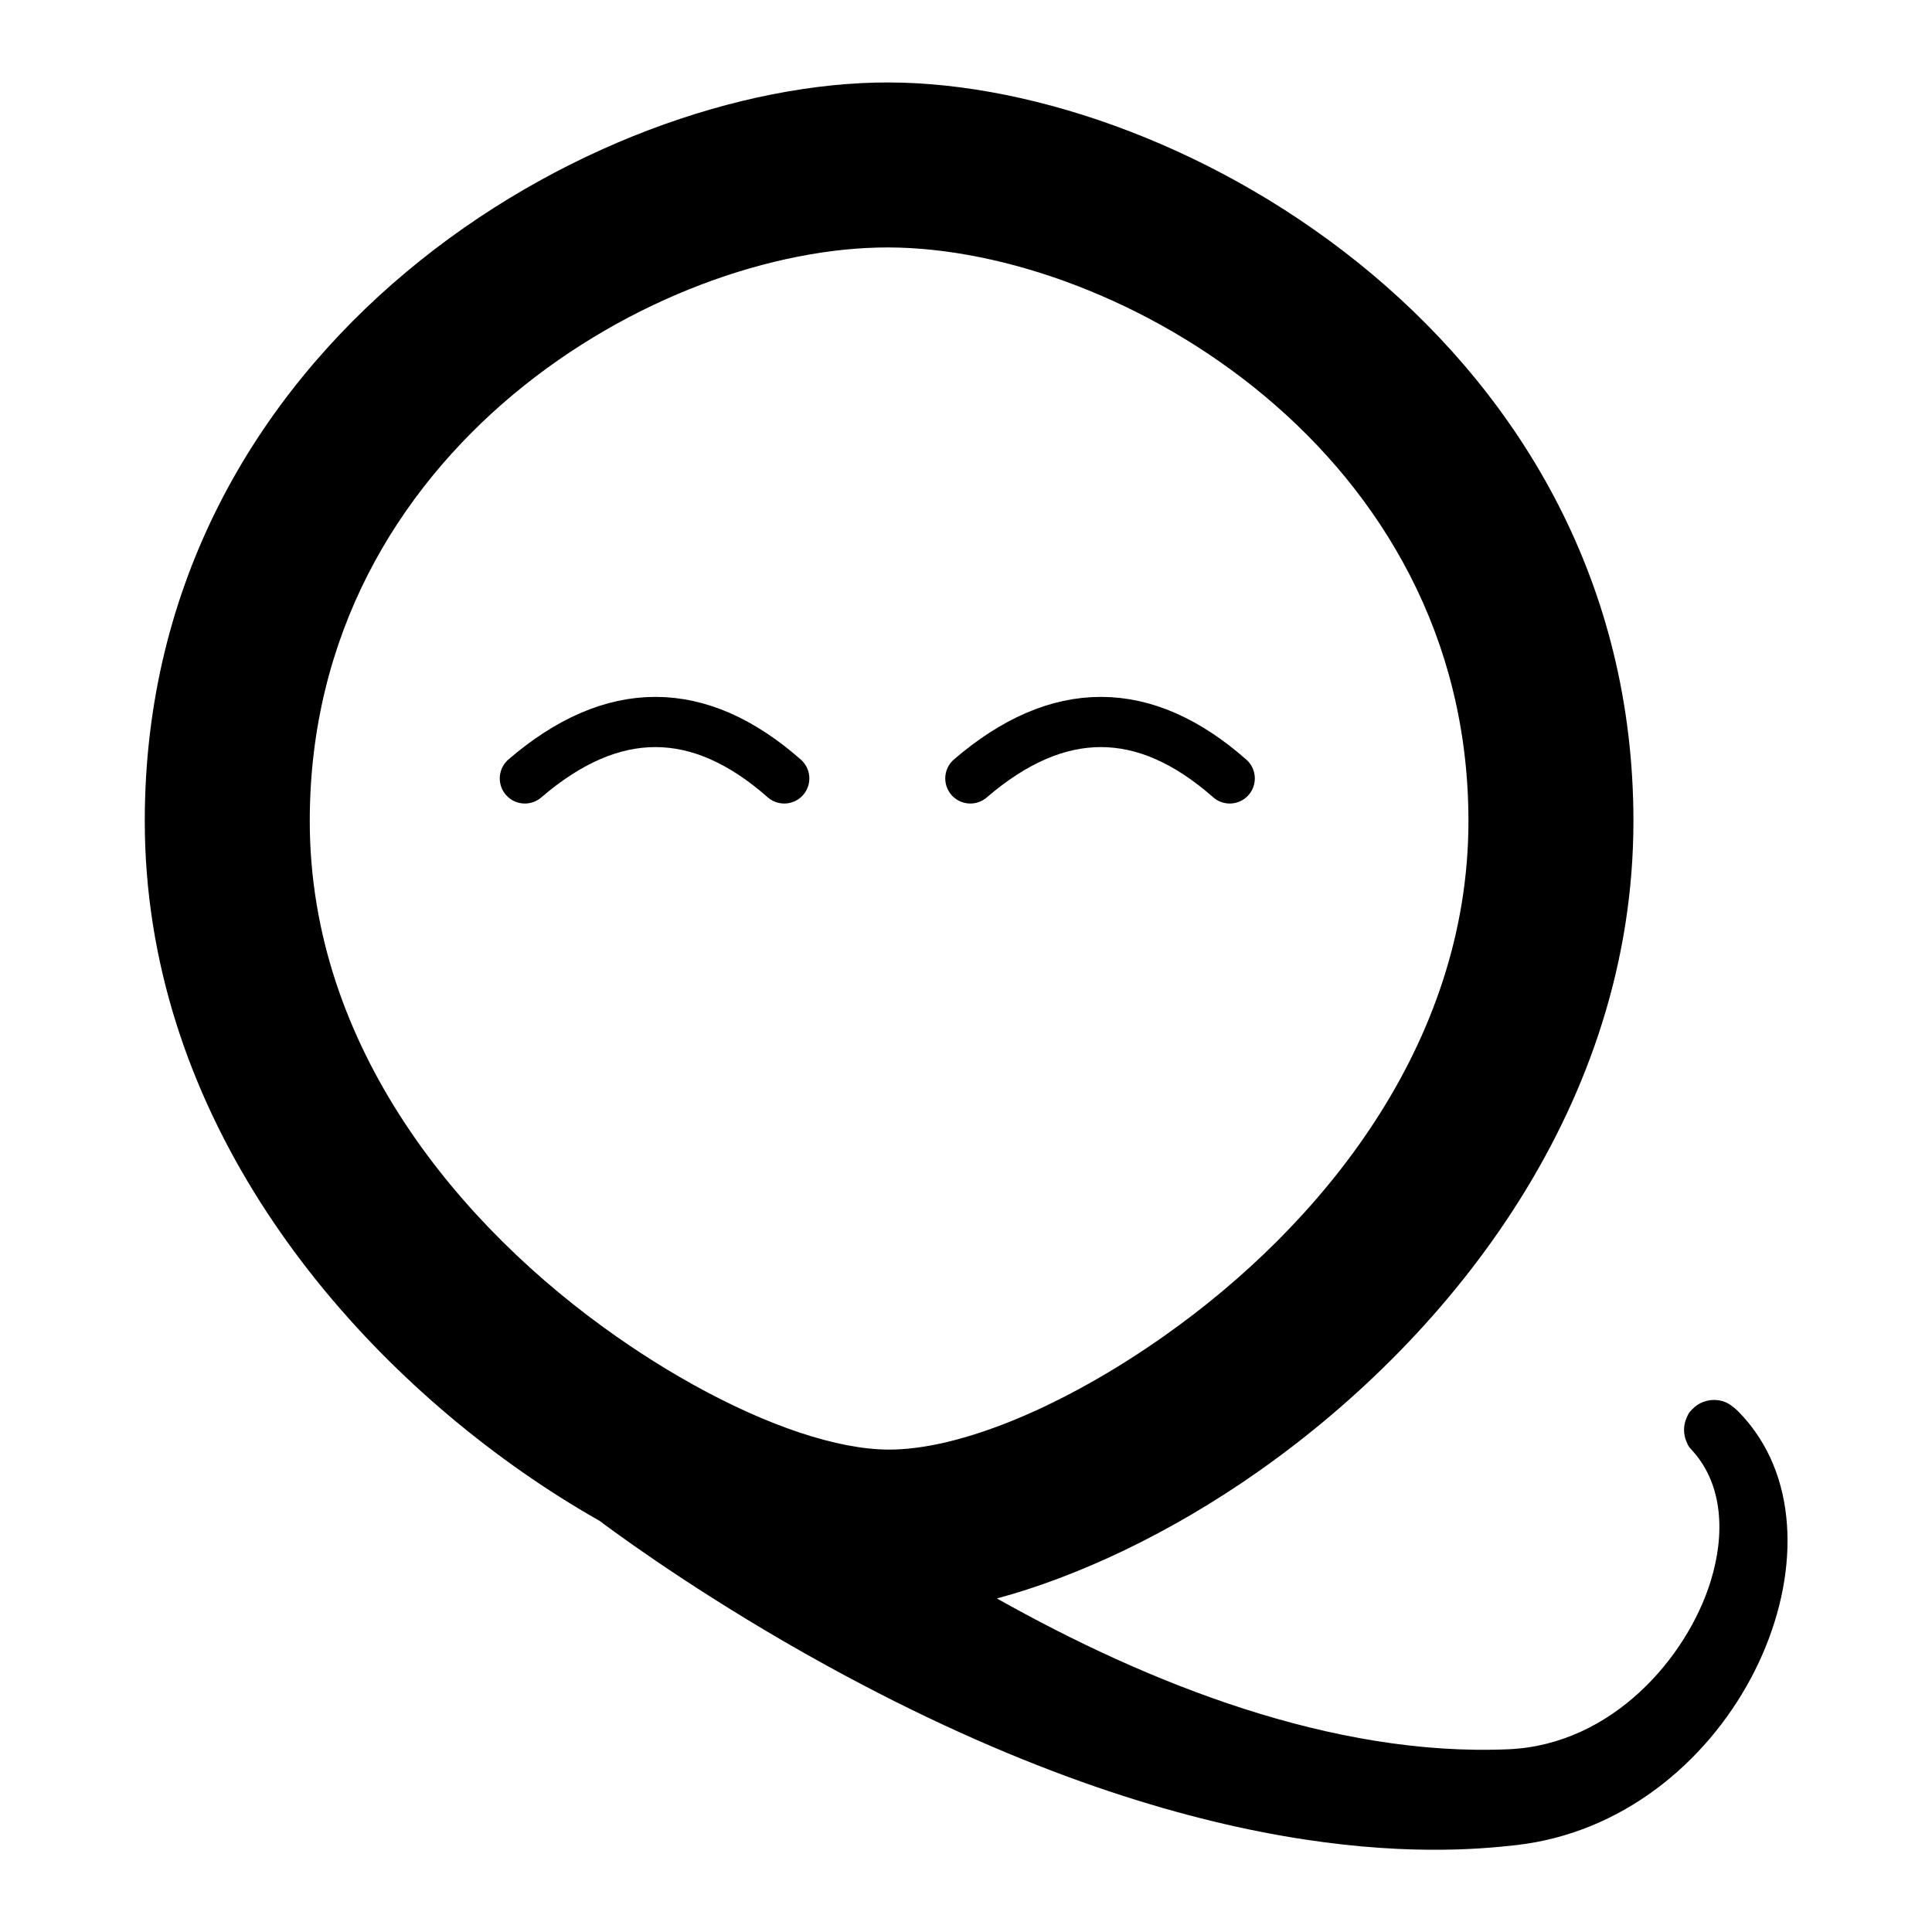 <?xml version="1.0" encoding="UTF-8" standalone="no"?>
<!DOCTYPE svg PUBLIC "-//W3C//DTD SVG 1.1//EN" "http://www.w3.org/Graphics/SVG/1.1/DTD/svg11.dtd">
<svg width="100%" height="100%" viewBox="0 0 1000 1000" version="1.1" xmlns="http://www.w3.org/2000/svg" xmlns:xlink="http://www.w3.org/1999/xlink" xml:space="preserve" xmlns:serif="http://www.serif.com/" style="fill-rule:evenodd;clip-rule:evenodd;stroke-linecap:round;stroke-linejoin:round;stroke-miterlimit:1.5;">
    <g transform="matrix(2.562,0,0,2.562,-829.511,-518.736)">
        <path d="M444.871,509.71C439.661,506.751 434.421,503.454 429.23,499.823C389.64,472.136 353.023,425.671 353.023,368.336C353.023,271.681 443.781,218.937 503.454,219.131C563.104,219.326 653.776,272.502 653.776,368.336C653.776,425.204 617.713,471.748 578.238,499.585C560.151,512.339 541.38,521.043 525.177,525.408C555.781,542.625 593.037,557.419 628.546,555.873C649.494,554.961 664.588,537.338 669.366,521.964C672.37,512.293 671.77,502.487 665.928,495.826C665.038,494.811 664.942,494.861 664.437,493.606C664.301,493.266 663.514,491.311 664.47,489.033C664.941,487.911 664.949,487.9 665.809,487.04C667.565,485.286 669.739,485.301 670.11,485.304C670.886,485.309 671.678,485.462 672.394,485.762C674.863,486.796 677.94,491.102 678.329,491.646C697.455,518.408 672.915,570.334 630.149,575.231C614.315,577.044 566.342,580.561 490.572,538.847C467.969,526.403 451.247,514.462 444.871,509.71ZM463.7,482.151C478.728,490.519 492.993,495.333 503.399,495.333C517.815,495.333 538.757,486.637 559.028,472.343C590.515,450.14 620.443,413.694 620.443,368.336C620.443,293.796 549.741,252.616 503.345,252.464C456.971,252.313 386.356,293.22 386.356,368.336C386.356,414.066 416.757,450.424 448.334,472.507C451.703,474.864 455.087,477.067 458.451,479.102C460.208,480.165 461.959,481.182 463.7,482.151Z"/>
        <g transform="matrix(1,0,0,1,-21.184,-8.597)">
            <path d="M450.997,368.336C468.764,353.068 486.229,353.197 503.399,368.336" style="fill:none;stroke:black;stroke-width:10.14px;"/>
        </g>
        <g transform="matrix(1,0,0,1,68.816,-8.597)">
            <path d="M450.997,368.336C468.764,353.068 486.229,353.197 503.399,368.336" style="fill:none;stroke:black;stroke-width:10.14px;"/>
        </g>
    </g>
</svg>
